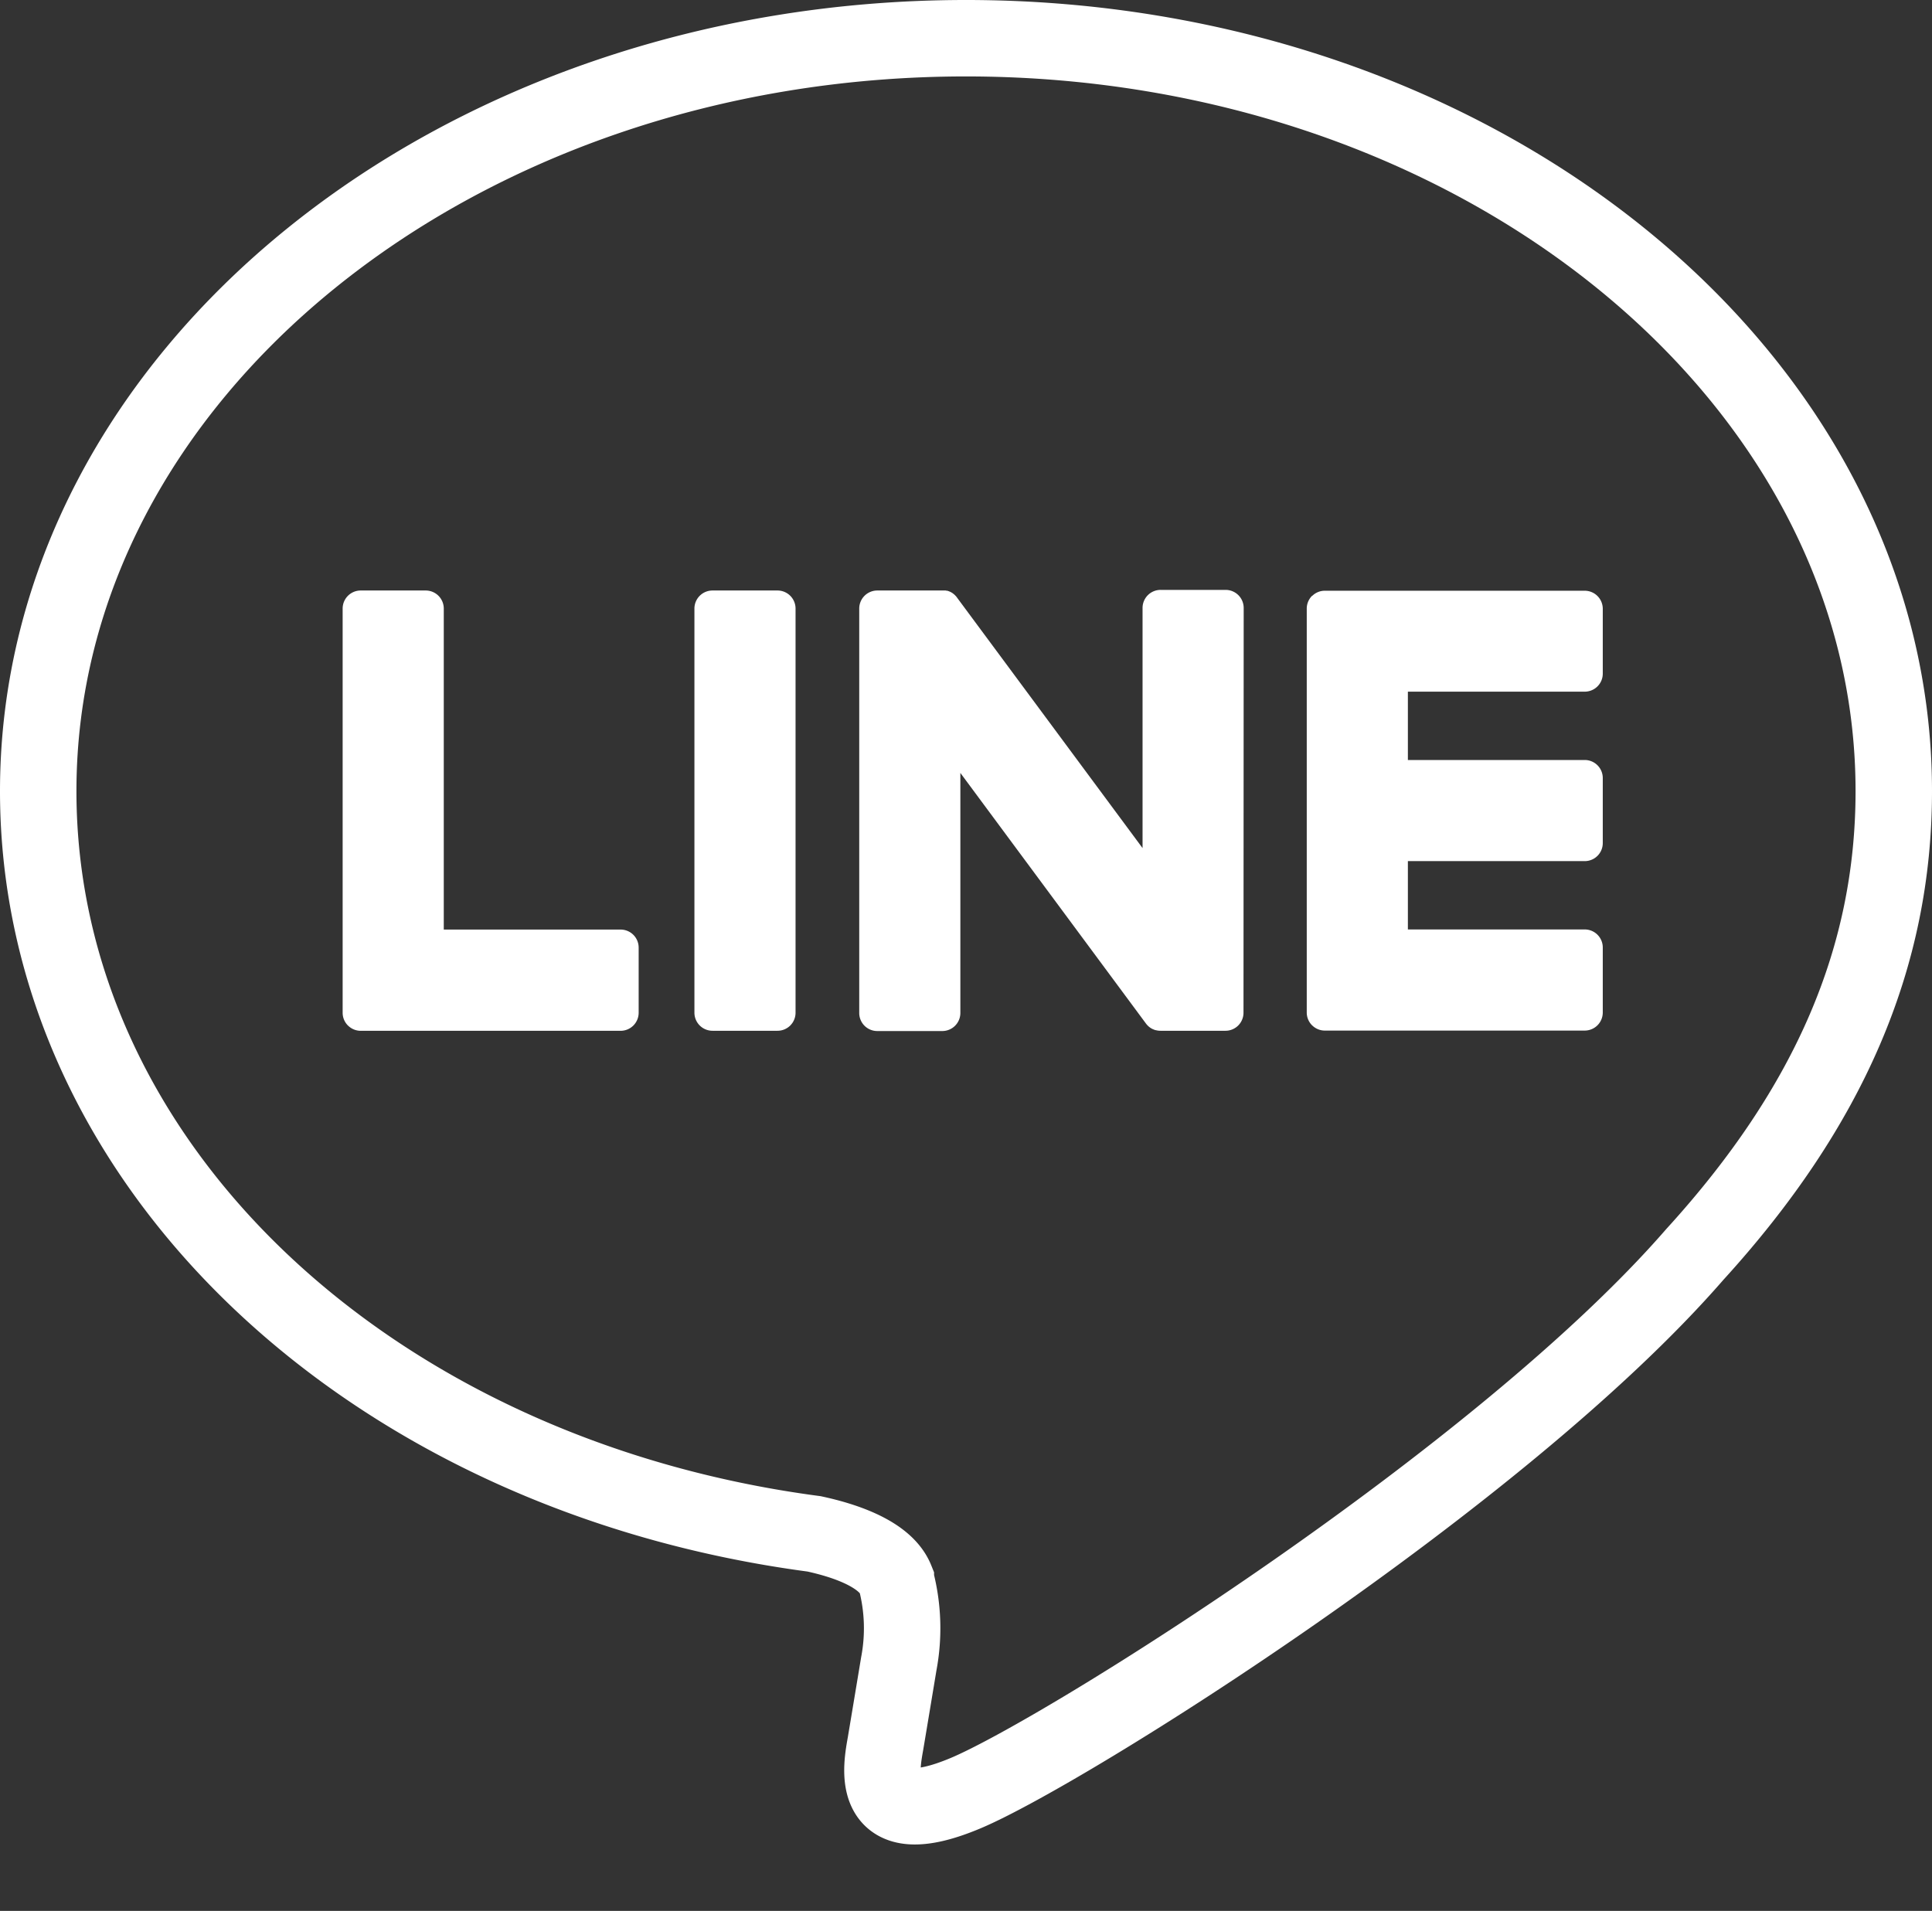 <svg xmlns="http://www.w3.org/2000/svg" width="50.549" height="50" viewBox="0 0 50.549 50">
  <rect x="0" y="0" width="50.549" height="50" fill="#333333" stroke="none"/>
  <g id="icon-Line" transform="translate(4426 3855.618)">
    <path id="Path_850" data-name="Path 850" d="M-99.058,191.272c0-10.863-10.889-19.7-24.275-19.7s-24.274,8.837-24.274,19.7c0,9.738,8.636,17.893,20.3,19.435.791.171,1.866.521,2.139,1.2a4.982,4.982,0,0,1,.078,2.195s-.284,1.713-.346,2.078c-.106.614-.488,2.4,2.1,1.309s13.98-8.232,19.073-14.094C-100.743,199.534-99.058,195.619-99.058,191.272Z" transform="translate(-4277.393 -4026.19)" fill="none" stroke="#fff" stroke-miterlimit="10" stroke-width="2"/>
    <path id="Path_851" data-name="Path 851" d="M-132.135,196.639a.473.473,0,0,1-.472.473h-6.8a.47.47,0,0,1-.327-.132l-.007-.006-.007-.007a.47.47,0,0,1-.132-.327h0V186.063a.473.473,0,0,1,.473-.472h1.7a.473.473,0,0,1,.473.472v8.4h4.627a.472.472,0,0,1,.472.473Zm4.105,0a.472.472,0,0,1-.473.472h-1.7a.473.473,0,0,1-.473-.472V186.063a.473.473,0,0,1,.473-.472h1.7a.473.473,0,0,1,.473.472Zm11.72,0a.472.472,0,0,1-.473.472h-1.7a.455.455,0,0,1-.121-.016l-.007,0-.032-.01-.014-.006-.023-.009-.023-.011-.013-.007-.029-.018,0,0a.485.485,0,0,1-.12-.116l-4.853-6.554v6.282a.473.473,0,0,1-.473.472h-1.7a.472.472,0,0,1-.473-.472V186.063a.473.473,0,0,1,.473-.472h1.743l.025,0,.019,0,.027.006.017,0,.028.009.016.006.027.011.015.007.025.014.014.008.024.017.012.01a.3.3,0,0,1,.026.021l.008.008.029.029,0,0c.013.016.026.031.037.048l4.848,6.546v-6.284a.472.472,0,0,1,.473-.472h1.7a.473.473,0,0,1,.473.472Zm9.4-8.874a.472.472,0,0,1-.472.473h-4.627v1.788h4.627a.472.472,0,0,1,.472.473v1.7a.472.472,0,0,1-.472.473h-4.627v1.788h4.627a.472.472,0,0,1,.472.473v1.7a.473.473,0,0,1-.472.473h-6.8a.47.47,0,0,1-.327-.132l-.007-.006-.007-.007a.47.47,0,0,1-.132-.327h0V186.064h0a.473.473,0,0,1,.131-.326l.008-.008.006,0a.47.47,0,0,1,.328-.133h6.8a.473.473,0,0,1,.472.473Z" transform="translate(-4277.155 -4025.758)" fill="#fff"/>
    <rect id="Rectangle_323" data-name="Rectangle 323" width="50" height="50" transform="translate(-4426 -3855.618)" fill="#fff" opacity="0"/>
  </g>
</svg>
